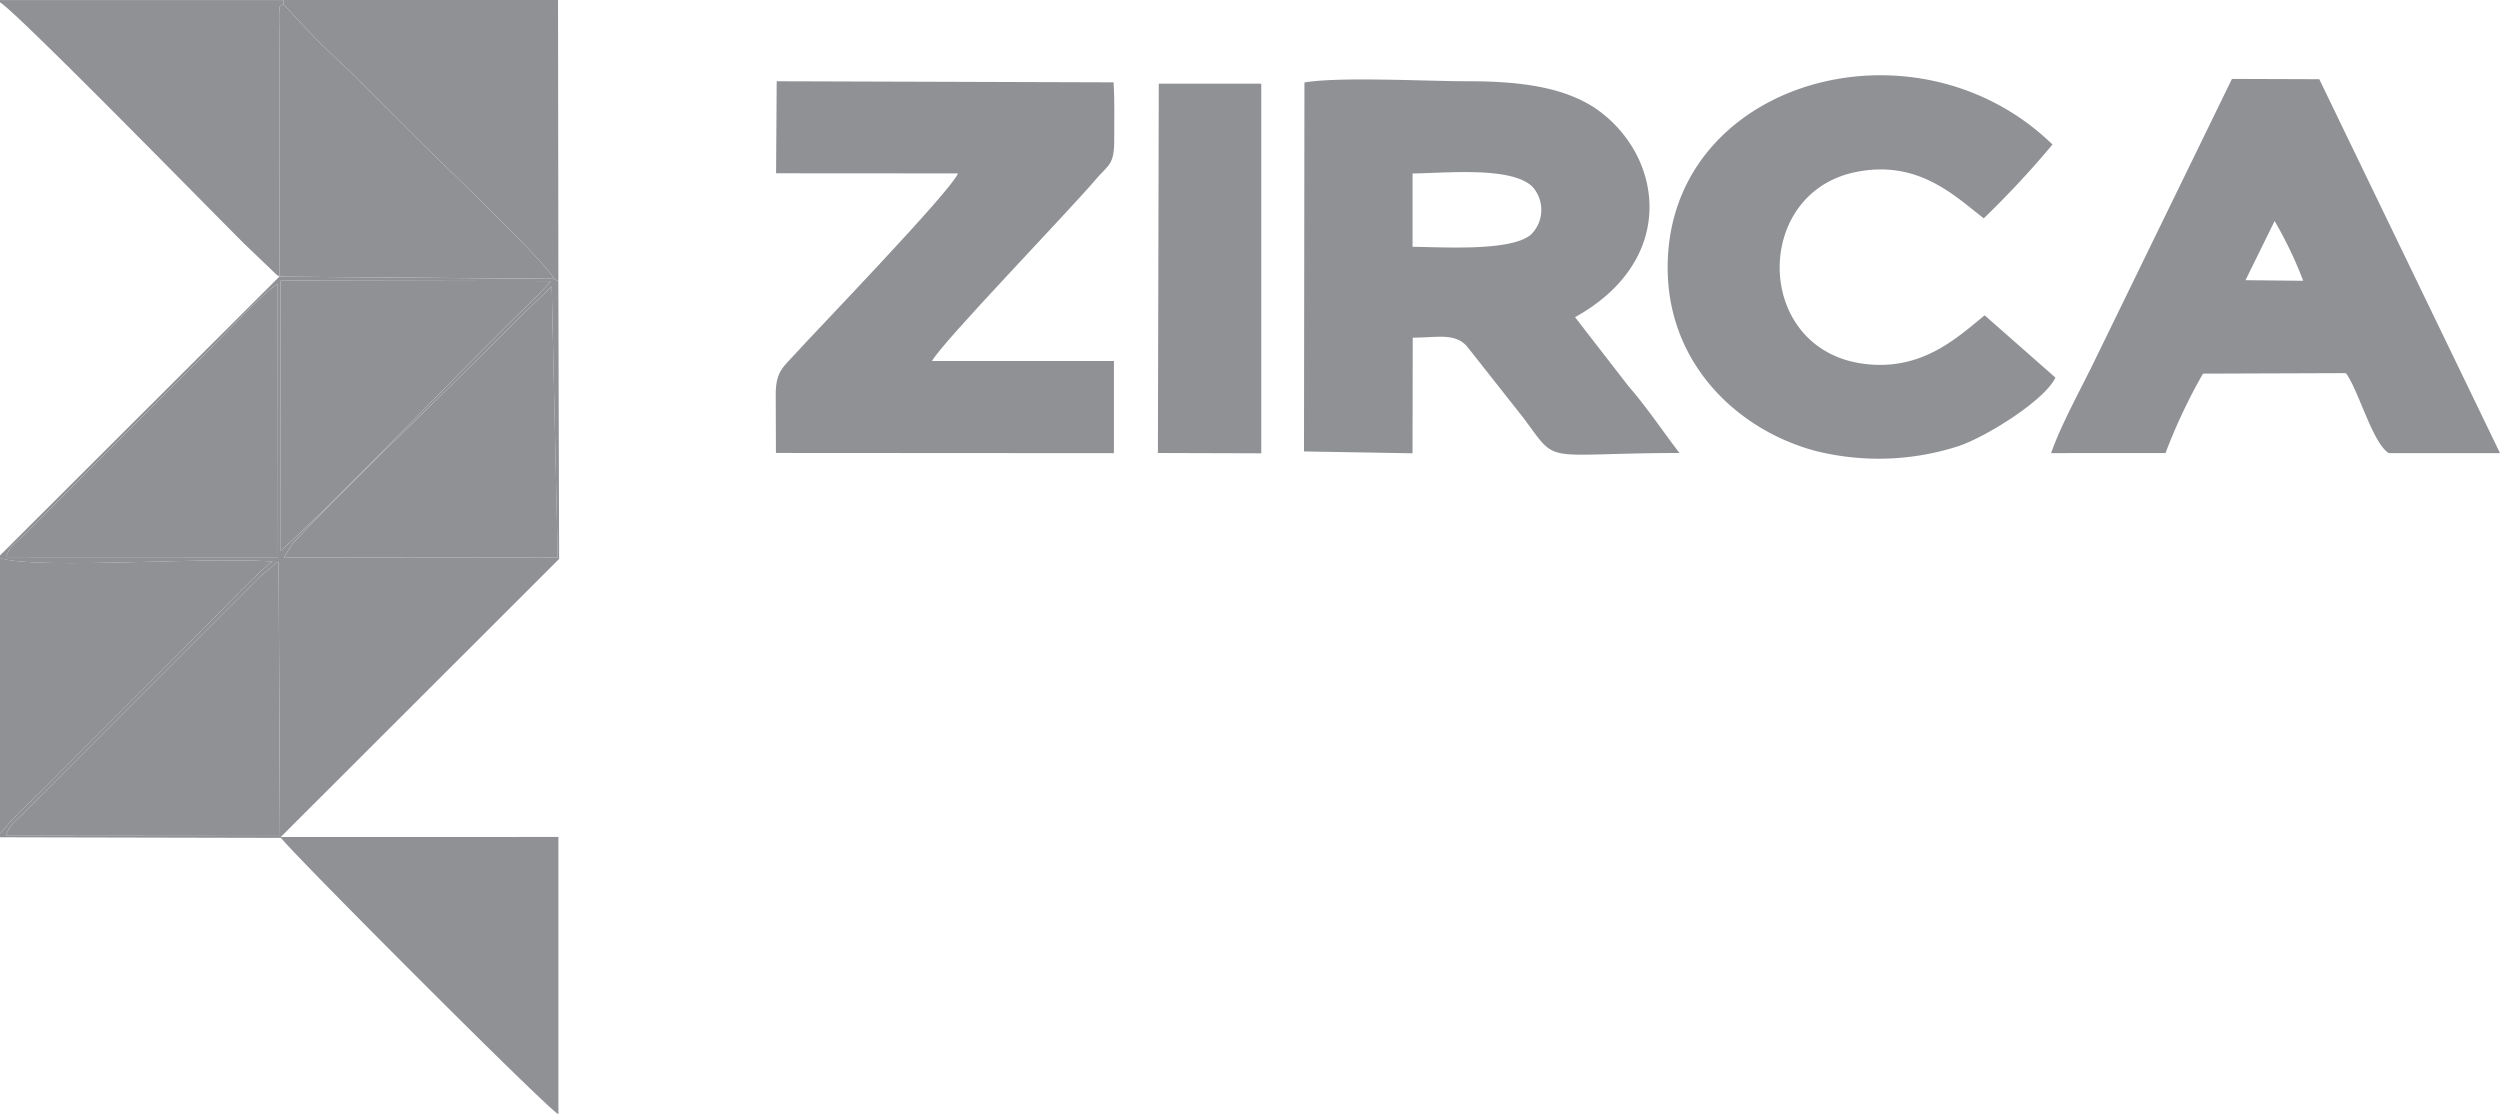 <svg id="Group_40" data-name="Group 40" xmlns="http://www.w3.org/2000/svg" width="193.496" height="86.238" viewBox="0 0 193.496 86.238">
  <path id="Path_282" data-name="Path 282" d="M968.225,1590.439c.3-.816.531-.928,1.279-1.657l17.012-17.011c.556-.553.844-.834,1.374-1.378l1.251-1.057c.028-.085.118-.066.2-.093l.1,21.215-21.212-.02Zm22.164-22.562c2.79-3.1,11.644-11.6,15.024-14.986.964-.967,1.681-1.683,2.628-2.626l2.433-2.342.464,20.995-21.193-.022.644-1.019Zm-22.158.995c.372-.917.37-.711,1.281-1.6L983.9,1552.9c1.045-1.044,4.407-4.661,5.36-5.162l.021,21.146-21.055-.009Zm21.257-21.4.013,20.917c3.431-3.056,11.923-11.851,15.743-15.665.955-.952,1.679-1.685,2.629-2.624a35.876,35.876,0,0,0,2.537-2.584l-20.923-.045Zm-.1-.3-21.62,21.581v.193c2.8.936,16.757-.145,21.112.291-.511.14-4.561,4.388-5.29,5.117l-13.255,13.265a24.051,24.051,0,0,0-2.567,2.676v.265l21.765.048c.177.492,20.612,21,21.458,21.391v-21.463l-21.491.005,21.548-21.525-.061-21.491-.34-.187-21.258-.165-.007-18.916c-.035-2.588.017-1.851.316-2.193v-.3h-21.93v.176c1.172.628,15.622,15.4,18.914,18.689l2.557,2.448C989.264,1547.027,989.34,1547.14,989.392,1547.169Z" transform="translate(-967.772 -1525.757)" fill="#8f9195" fill-rule="evenodd"/>
  <path id="Path_283" data-name="Path 283" d="M1052.069,1537.66c2.58-.031,7.713-.565,9.3,1.045a2.685,2.685,0,0,1-.138,3.69c-1.544,1.3-6.687.964-9.159.939l0-5.674Zm-8.4,21.513,8.4.143.017-8.948c1.923-.009,3.251-.384,4.194.667l4.418,5.6c2.709,3.654,1.287,2.676,12.032,2.657-1.366-1.781-2.519-3.531-3.976-5.206l-4.108-5.306c7.814-4.328,6.871-12.137,2-15.859-2.621-2.005-6.4-2.4-10.326-2.4-3.117,0-9.94-.368-12.617.094Z" transform="translate(-942.742 -1524.232)" fill="#8f9195" fill-rule="evenodd"/>
  <path id="Path_284" data-name="Path 284" d="M1012.949,1537.61l14.081.009c-.553,1.387-11.13,12.333-12.662,14.037-.812.906-1.444,1.267-1.446,3.046,0,1.516.016,3.037.016,4.554l26.16.016,0-7.134h-14.087c.936-1.6,10.353-11.323,12.743-14.12.928-1.086,1.378-1.041,1.368-3.047-.008-1.432.043-2.99-.053-4.4l-26.072-.084Z" transform="translate(-952.882 -1524.198)" fill="#8f9195" fill-rule="evenodd"/>
  <path id="Path_285" data-name="Path 285" d="M1104.452,1541.347a31.218,31.218,0,0,1,2.213,4.626l-4.465-.045,2.253-4.581Zm-17.3,17.965,8.856-.005a43.386,43.386,0,0,1,2.9-6.146l11.06-.039c.995,1.339,2.045,5.374,3.318,6.193h8.613l-13.989-28.942-6.759-.024-10.5,21.54C1089.589,1554.112,1087.935,1557.054,1087.154,1559.313Z" transform="translate(-928.401 -1524.242)" fill="#8f9195" fill-rule="evenodd"/>
  <path id="Path_286" data-name="Path 286" d="M1094.849,1553.54l-5.477-4.823c-2.145,1.74-4.883,4.356-9.406,3.746-8.453-1.141-8.582-13.225-.556-14.838,4.8-.964,7.606,1.815,9.891,3.586a72.91,72.91,0,0,0,5.319-5.713c-10.706-10.419-30.078-4.856-29.781,9.837.146,7.249,5.456,12.263,11.4,13.867a20.07,20.07,0,0,0,11.128-.368C1089.4,1558.156,1093.962,1555.363,1094.849,1553.54Z" transform="translate(-935.761 -1524.312)" fill="#8f9195" fill-rule="evenodd"/>
  <path id="Path_287" data-name="Path 287" d="M1005.211,1547.334l.34.188-.028-21.765H984.263v.3a66.584,66.584,0,0,0,5.113,5.178c1.864,1.86,3.521,3.521,5.379,5.378C996.286,1538.147,1004.791,1546.261,1005.211,1547.334Z" transform="translate(-962.333 -1525.757)" fill="#8f9195" fill-rule="evenodd"/>
  <path id="Path_288" data-name="Path 288" d="M968.113,1579.654l21.212.02-.1-21.215c-.078.027-.169.008-.2.093l-1.251,1.057c-.529.544-.818.824-1.374,1.378L969.392,1578C968.644,1578.726,968.412,1578.838,968.113,1579.654Z" transform="translate(-967.659 -1514.972)" fill="#8f9195" fill-rule="evenodd"/>
  <path id="Path_289" data-name="Path 289" d="M984.034,1547.094l21.258.165c-.42-1.073-8.925-9.187-10.456-10.718-1.858-1.856-3.515-3.517-5.379-5.378a66.584,66.584,0,0,1-5.113-5.178c-.3.342-.351-.395-.316,2.193Z" transform="translate(-962.414 -1525.682)" fill="#8f9195" fill-rule="evenodd"/>
  <path id="Path_290" data-name="Path 290" d="M984.3,1563.4l21.193.022-.464-20.995-2.433,2.342c-.947.943-1.664,1.66-2.628,2.626-3.38,3.39-12.234,11.883-15.024,14.986Z" transform="translate(-962.323 -1520.26)" fill="#8f9195" fill-rule="evenodd"/>
  <path id="Path_291" data-name="Path 291" d="M968.117,1563.421l21.055.009-.021-21.146c-.954.5-4.315,4.118-5.36,5.162L969.4,1561.824C968.487,1562.71,968.489,1562.5,968.117,1563.421Z" transform="translate(-967.658 -1520.307)" fill="#8f9195" fill-rule="evenodd"/>
  <path id="Path_292" data-name="Path 292" d="M1035.166,1559.212l8,.024v-28.608h-7.933Z" transform="translate(-945.546 -1524.15)" fill="#8f9195" fill-rule="evenodd"/>
  <path id="Path_293" data-name="Path 293" d="M984.115,1563c3.431-3.056,11.923-11.851,15.743-15.665.955-.952,1.679-1.685,2.629-2.624a35.876,35.876,0,0,0,2.537-2.584l-20.923-.045Z" transform="translate(-962.386 -1520.373)" fill="#8f9195" fill-rule="evenodd"/>
  <path id="Path_294" data-name="Path 294" d="M967.772,1579.581a24.051,24.051,0,0,1,2.567-2.676l13.255-13.265c.729-.729,4.779-4.977,5.29-5.117-4.355-.436-18.314.645-21.112-.291Z" transform="translate(-967.772 -1515.047)" fill="#8f9195" fill-rule="evenodd"/>
</svg>
